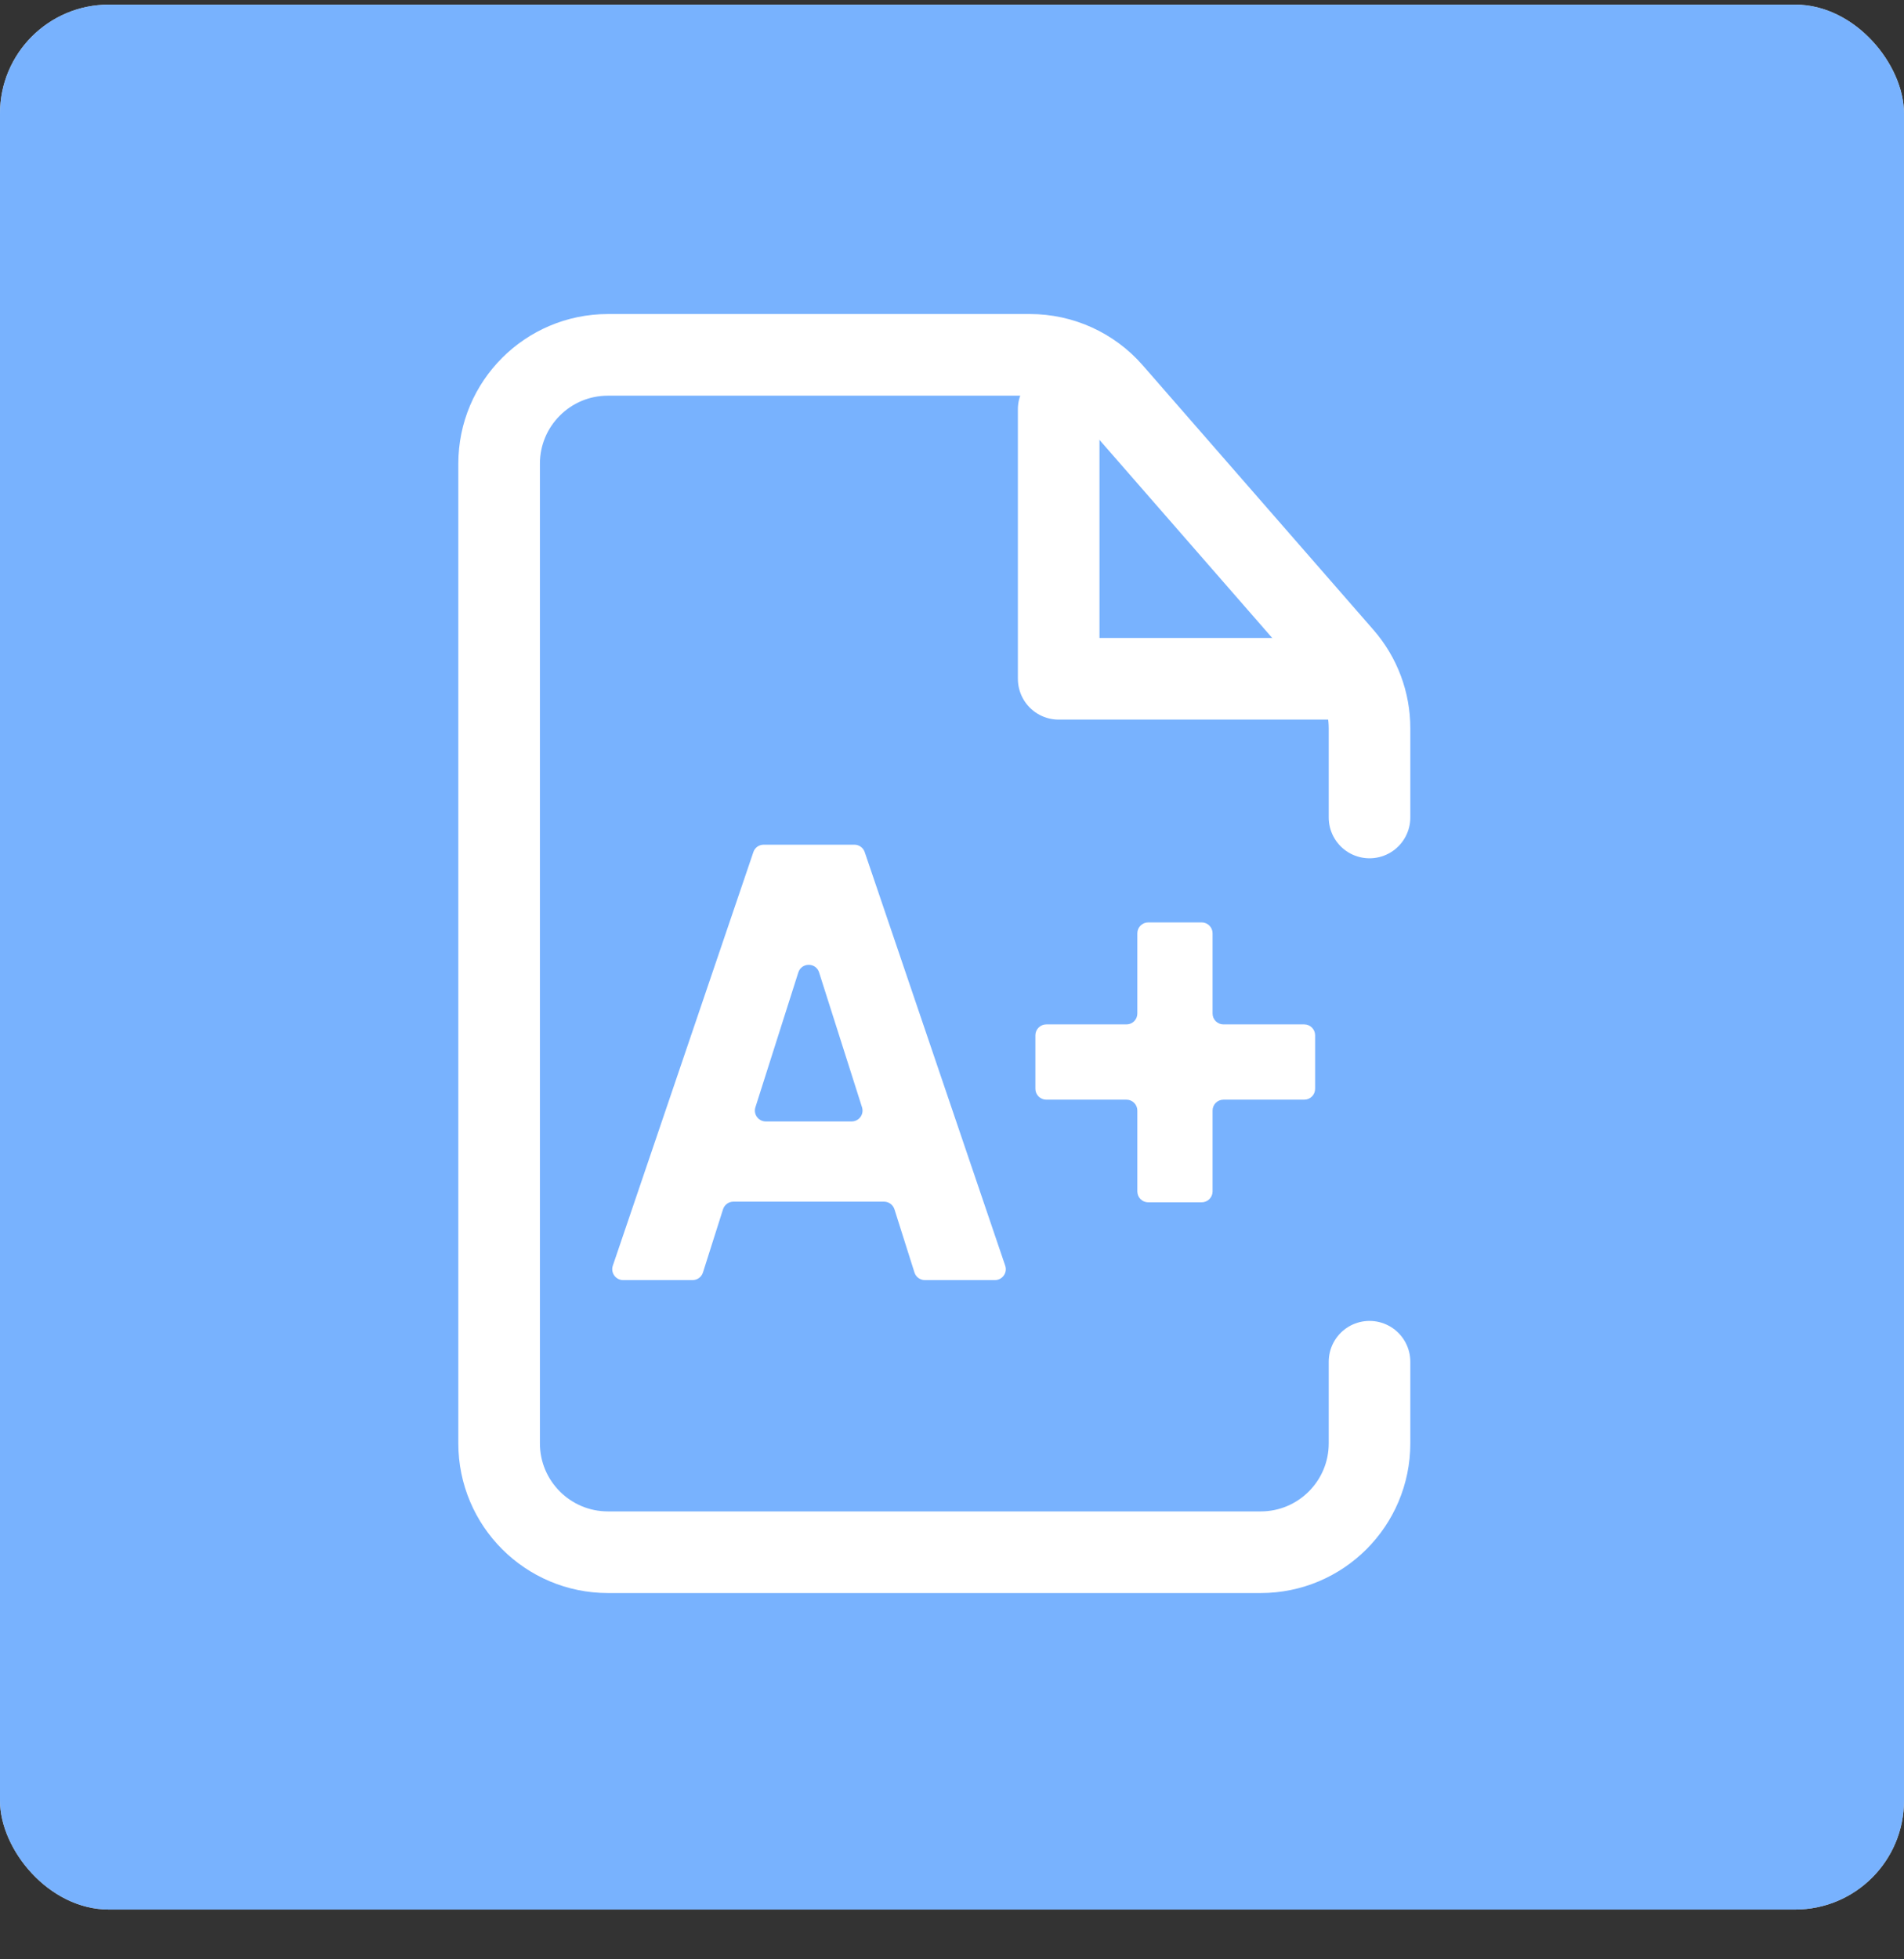 <?xml version="1.0" encoding="UTF-8"?> <svg xmlns="http://www.w3.org/2000/svg" width="35" height="36" viewBox="0 0 35 36" fill="none"><rect x="0" y="0" width="35" height="36" fill="#333333" stroke="none"/><g clip-path="url(#clip0_2349_7488)"><rect y="0.085" width="35" height="35" rx="2" fill="white"></rect><rect x="-0.906" y="-2.166" width="36.812" height="38.757" fill="#569FFE" fill-opacity="0.8"></rect><g clip-path="url(#clip1_2349_7488)"><path d="M25.175 15.02V13.381C25.175 12.897 25 12.43 24.682 12.066L20.44 7.204C20.06 6.769 19.511 6.52 18.933 6.52H11.175C10.071 6.52 9.175 7.415 9.175 8.52V26.52C9.175 27.624 10.071 28.52 11.175 28.52H23.175C24.28 28.52 25.175 27.624 25.175 26.52V25.02" stroke="white" stroke-width="1.5" stroke-linecap="round" stroke-linejoin="round"></path><path d="M19.461 7.52V12.472H24.413" stroke="white" stroke-width="1.5" stroke-linecap="round" stroke-linejoin="round"></path><path d="M17.001 23.52C16.913 23.52 16.836 23.463 16.81 23.38L16.442 22.219C16.415 22.136 16.338 22.079 16.251 22.079H13.481C13.394 22.079 13.317 22.136 13.291 22.219L12.922 23.38C12.896 23.463 12.819 23.52 12.732 23.52H11.454C11.318 23.52 11.221 23.385 11.265 23.255L13.849 15.655C13.876 15.574 13.952 15.52 14.038 15.52H15.706C15.791 15.52 15.867 15.574 15.895 15.655L18.478 23.255C18.523 23.385 18.426 23.52 18.289 23.52H17.001ZM13.886 20.345C13.845 20.474 13.942 20.605 14.077 20.605H15.655C15.791 20.605 15.887 20.474 15.846 20.345L15.057 17.867C14.998 17.681 14.735 17.681 14.675 17.867L13.886 20.345Z" fill="white"></path><path d="M23.975 18.822C24.086 18.822 24.175 18.912 24.175 19.022V20.005C24.175 20.116 24.086 20.205 23.975 20.205H22.49C22.379 20.205 22.29 20.295 22.29 20.405V21.891C22.29 22.001 22.2 22.091 22.09 22.091H21.107C20.997 22.091 20.907 22.001 20.907 21.891V20.405C20.907 20.295 20.818 20.205 20.707 20.205H19.233C19.123 20.205 19.033 20.116 19.033 20.005V19.022C19.033 18.912 19.123 18.822 19.233 18.822H20.707C20.818 18.822 20.907 18.733 20.907 18.622V17.148C20.907 17.038 20.997 16.948 21.107 16.948H22.09C22.2 16.948 22.29 17.038 22.29 17.148V18.622C22.29 18.733 22.379 18.822 22.49 18.822H23.975Z" fill="white"></path></g></g><defs><clipPath id="clip0_2349_7488"><rect y="0.085" width="35" height="35" rx="2" fill="white"></rect></clipPath><clipPath id="clip1_2349_7488"><rect width="24" height="24" fill="white" transform="translate(5.175 5.52)"></rect></clipPath></defs></svg> 